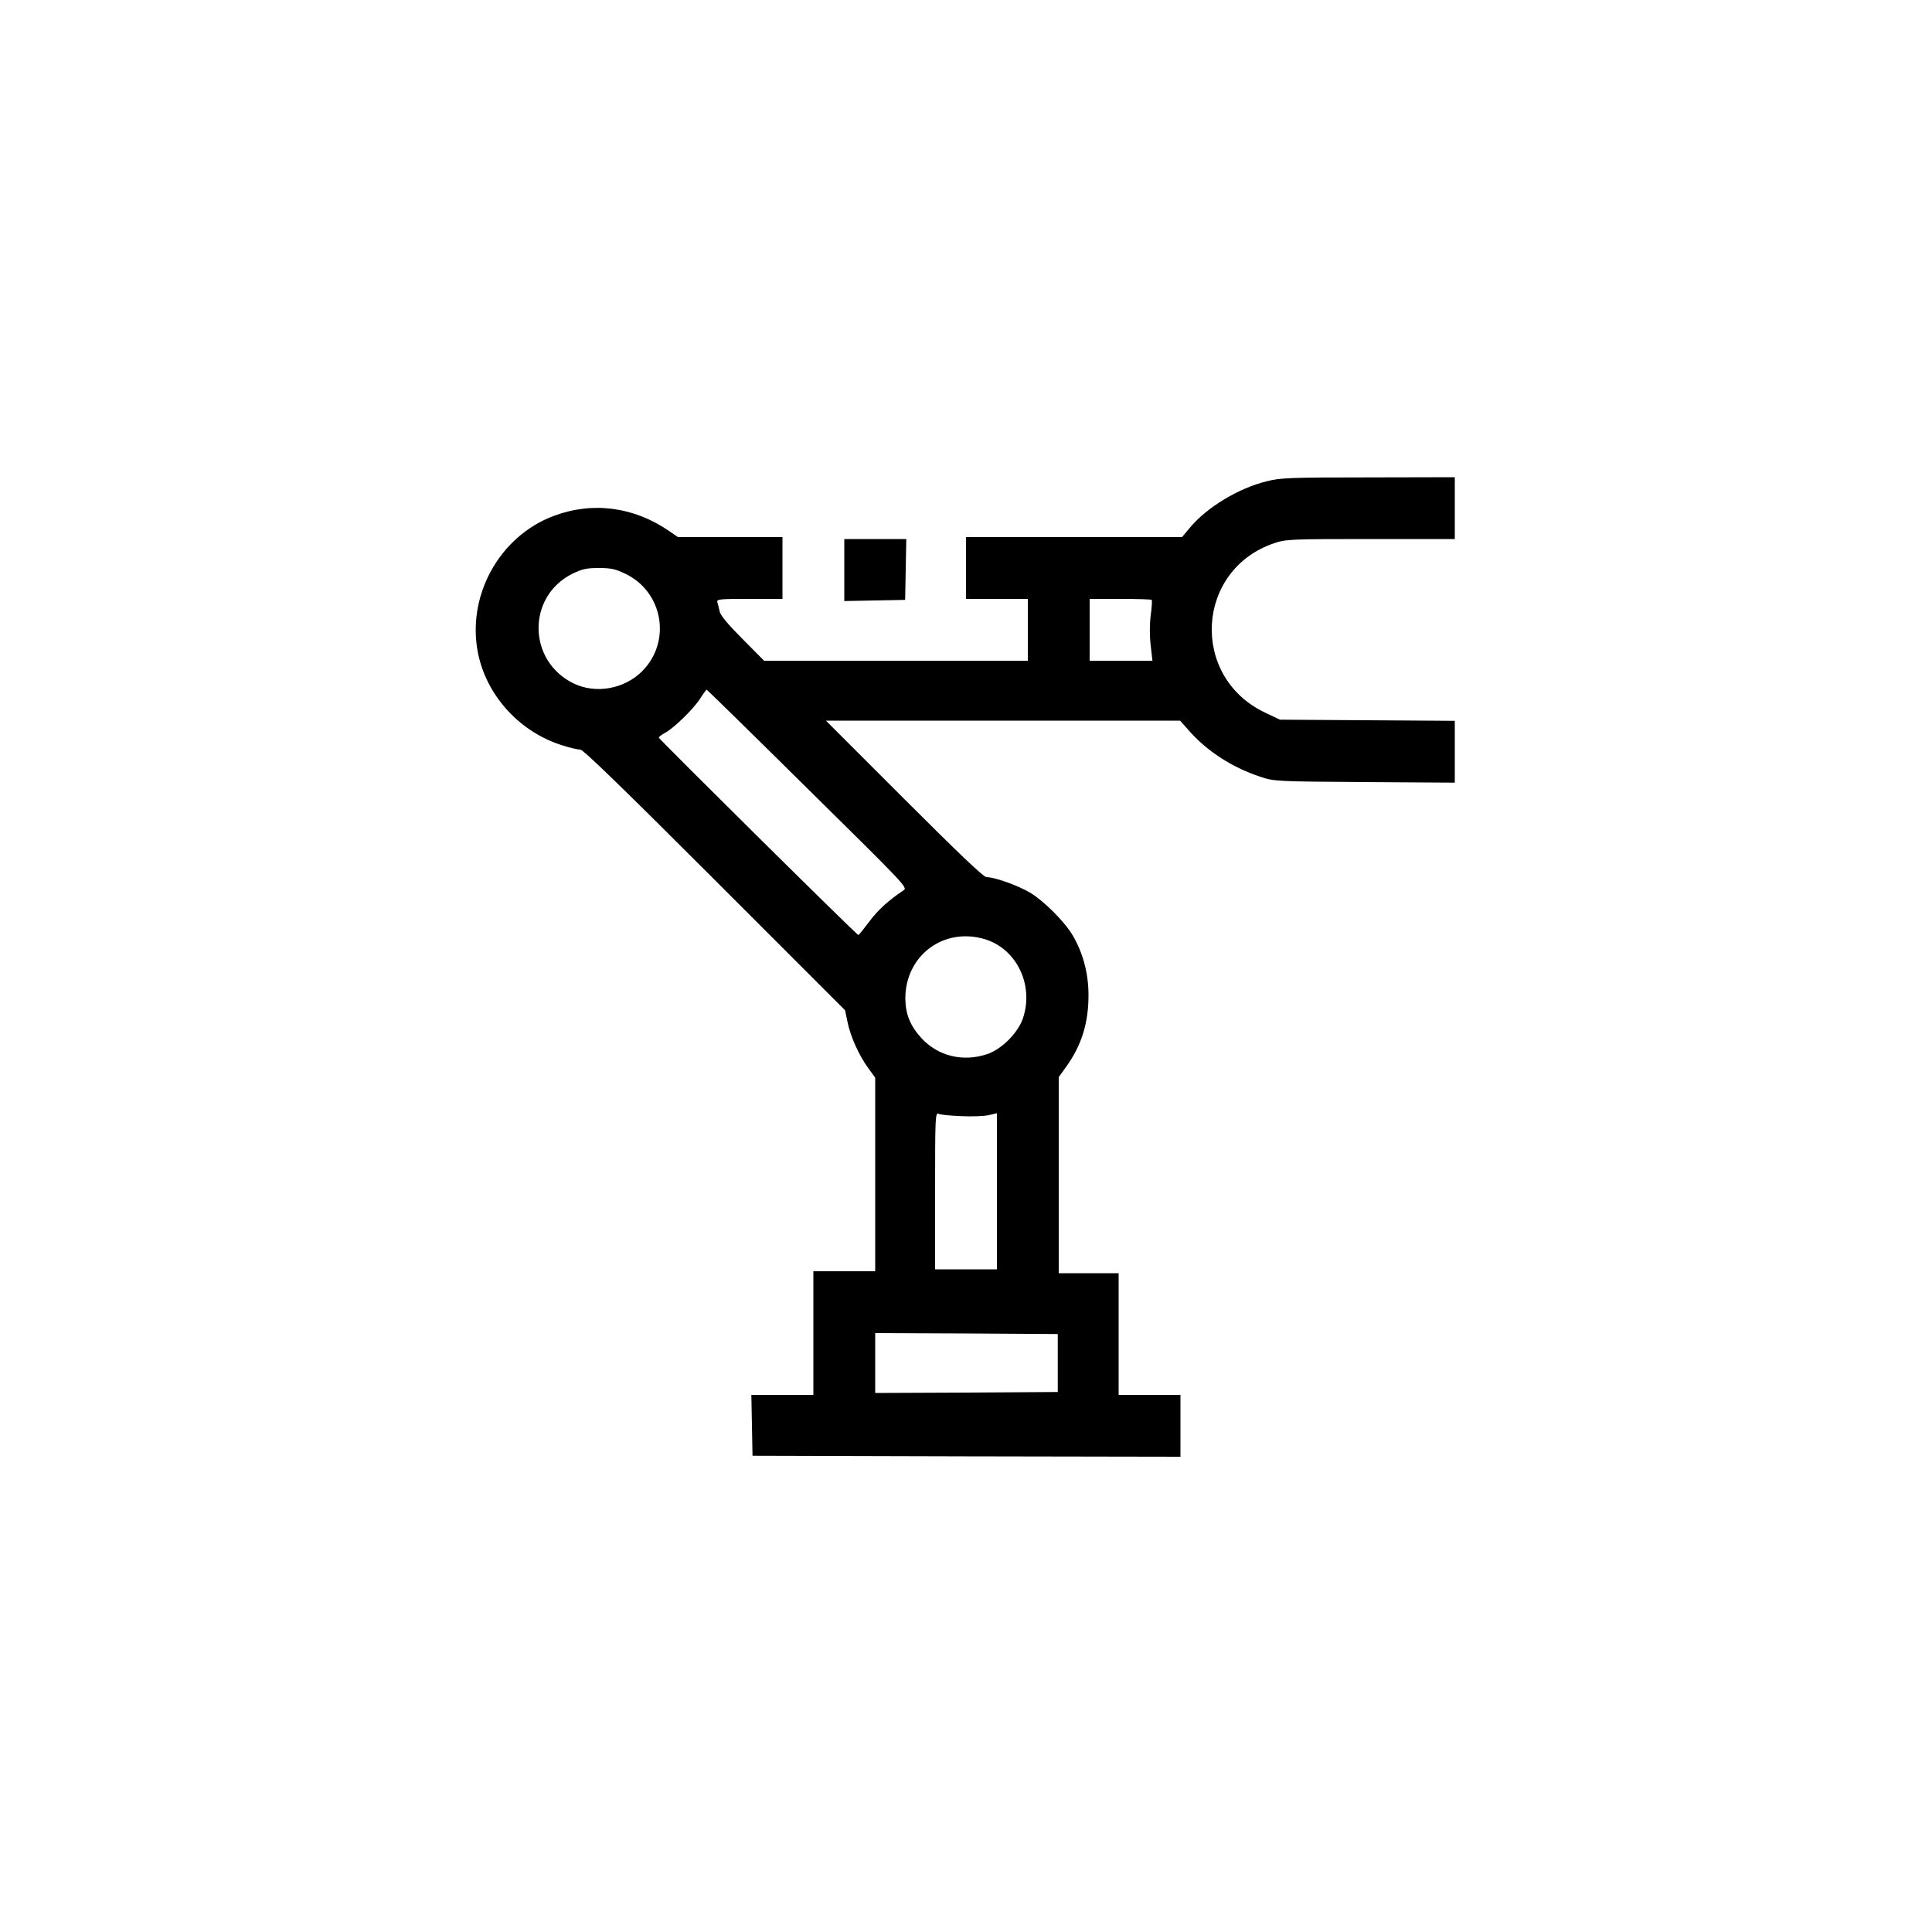 <?xml version="1.0" standalone="no"?>
<!DOCTYPE svg PUBLIC "-//W3C//DTD SVG 20010904//EN"
 "http://www.w3.org/TR/2001/REC-SVG-20010904/DTD/svg10.dtd">
<svg version="1.0" xmlns="http://www.w3.org/2000/svg"
 width="1000pt" height="1000pt" viewBox="0 0 1000 1000"
 preserveAspectRatio="xMidYMid meet">

<g transform="translate(0,1000) scale(0.1,-0.1)"
fill="#000000" stroke="none">
<path d="M6557 7509 c-145 -35 -309 -134 -397 -239 l-42 -50 -559 0 -559 0 0
-160 0 -160 160 0 160 0 0 -160 0 -160 -683 0 -682 0 -112 113 c-75 75 -114
122 -118 142 -4 17 -9 38 -12 48 -4 16 9 17 166 17 l171 0 0 160 0 160 -271 0
-270 0 -45 31 c-183 126 -396 154 -597 79 -284 -106 -454 -417 -392 -715 46
-220 219 -407 439 -474 37 -12 78 -21 90 -21 15 0 222 -201 696 -675 l674
-674 13 -62 c15 -74 60 -174 108 -239 l35 -48 0 -501 0 -501 -160 0 -160 0 0
-320 0 -320 -160 0 -161 0 3 -157 3 -158 1108 -3 1107 -2 0 160 0 160 -160 0
-160 0 0 315 0 315 -155 0 -155 0 0 508 0 507 36 50 c83 114 119 232 118 380
-1 110 -29 214 -82 304 -42 71 -149 178 -221 221 -65 38 -183 80 -225 80 -15
0 -144 123 -426 405 l-405 405 917 0 916 0 42 -47 c94 -109 226 -195 375 -244
69 -23 80 -24 538 -27 l467 -3 0 160 0 160 -452 3 -453 3 -78 37 c-390 186
-358 741 50 877 59 20 84 21 498 21 l435 0 0 160 0 160 -447 -1 c-406 0 -455
-2 -526 -20z m-3322 -478 c197 -93 242 -351 89 -505 -93 -93 -241 -119 -356
-63 -238 117 -241 449 -6 567 52 25 73 30 137 30 63 0 86 -5 136 -29z m2726
-136 c3 -2 1 -38 -5 -80 -6 -48 -6 -106 0 -156 l9 -79 -162 0 -163 0 0 160 0
160 158 0 c87 0 161 -2 163 -5z m-1781 -977 c505 -498 519 -512 497 -526 -78
-52 -135 -104 -179 -164 -28 -37 -53 -68 -55 -68 -8 0 -1033 1015 -1033 1022
0 4 13 14 29 23 46 23 147 122 183 176 17 27 33 49 36 49 2 0 237 -230 522
-512z m920 -780 c163 -51 252 -237 195 -408 -25 -75 -109 -160 -185 -186 -125
-42 -254 -11 -340 82 -58 63 -83 124 -84 204 -1 225 200 374 414 308z m-125
-915 c55 -3 119 0 143 5 l42 10 0 -404 0 -404 -160 0 -160 0 0 406 c0 383 1
406 18 399 9 -5 62 -10 117 -12z m500 -1278 l0 -150 -472 -3 -473 -2 0 155 0
155 473 -2 472 -3 0 -150z"/>
<path d="M4370 7050 l0 -161 158 3 157 3 3 158 3 157 -161 0 -160 0 0 -160z"/>
</g>
</svg>
